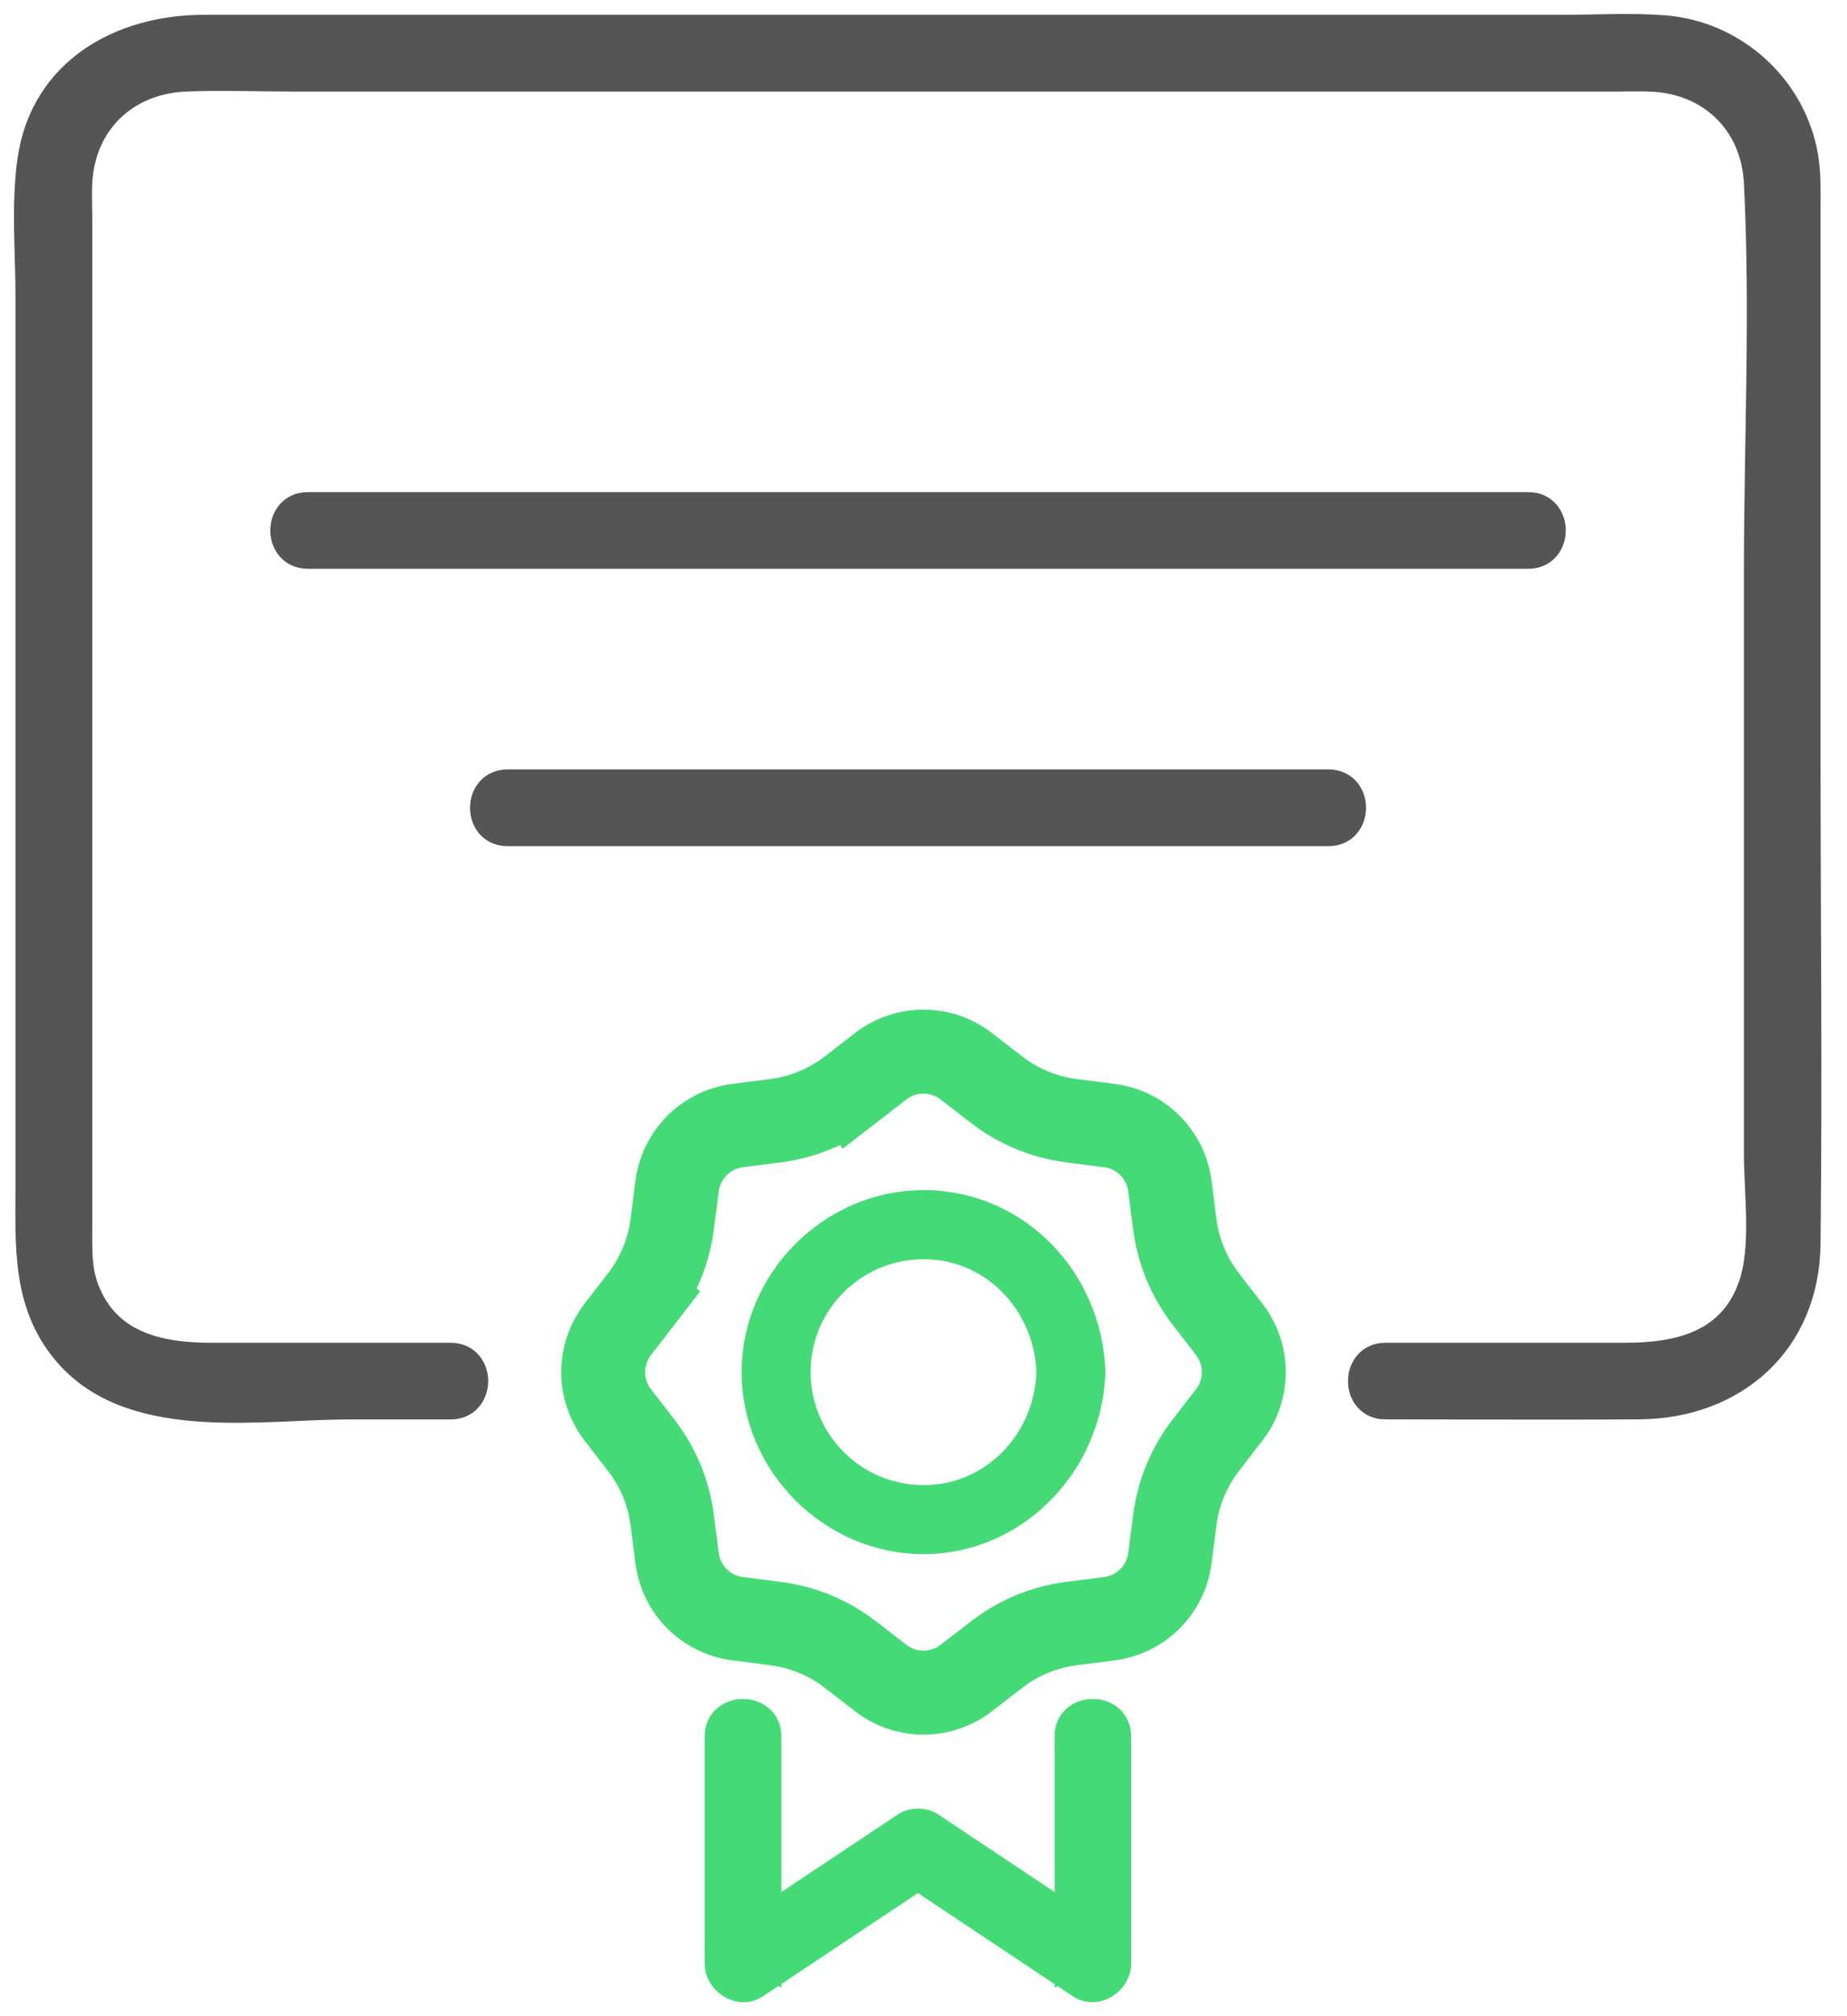 <svg xmlns="http://www.w3.org/2000/svg" width="66" height="72" viewBox="0 0 66 72" fill="none">
  <path d="M11 19.812H54.61C55.729 19.812 55.732 18.073 54.61 18.073H11C9.881 18.073 9.878 19.812 11 19.812Z" fill="#555555" stroke="#555555"/>
  <path d="M18.136 29.717H47.473C48.592 29.717 48.595 27.977 47.473 27.977H18.136C17.017 27.977 17.014 29.717 18.136 29.717Z" fill="#555555" stroke="#555555"/>
  <path d="M49.506 50.187C52.523 50.187 55.541 50.207 58.558 50.187C61.975 50.164 64.515 47.917 64.555 44.416C64.622 38.534 64.555 32.647 64.555 26.763V7.504C64.555 6.873 64.579 6.241 64.474 5.615C64.06 3.139 61.967 1.243 59.468 1.046C58.271 0.954 57.048 1.029 55.851 1.029C41.697 1.029 27.542 1.029 13.388 1.029H7.281C4.327 1.029 1.571 2.554 1.121 5.73C0.895 7.333 1.055 9.047 1.055 10.658V42.262C1.055 44.474 0.884 46.671 2.533 48.448C4.898 50.99 9.342 50.19 12.461 50.19H16.104C17.223 50.19 17.226 48.451 16.104 48.451H7.539C5.64 48.451 3.776 48.03 3.026 46.004C2.771 45.314 2.797 44.622 2.797 43.909V7.716C2.797 7.319 2.776 6.919 2.797 6.522C2.907 4.357 4.469 2.861 6.62 2.771C7.921 2.716 9.24 2.771 10.542 2.771C24.125 2.771 37.708 2.771 51.291 2.771H57.72C58.144 2.771 58.569 2.754 58.993 2.771C61.144 2.855 62.706 4.359 62.816 6.522C63.051 11.142 62.816 15.835 62.816 20.461V41.201C62.816 42.656 63.106 44.601 62.587 46.004C61.836 48.03 59.972 48.451 58.074 48.451H49.508C48.39 48.451 48.387 50.19 49.508 50.19L49.506 50.187Z" fill="#555555" stroke="#555555"/>
  <path d="M22.917 46.383L21.73 45.466L22.917 46.383C23.515 45.609 23.895 44.69 24.02 43.721L24.195 42.356C24.34 41.228 25.228 40.34 26.356 40.195L27.721 40.02C28.69 39.895 29.609 39.515 30.383 38.917L29.466 37.73L30.383 38.917L31.472 38.076C32.372 37.381 33.628 37.381 34.528 38.076L35.617 38.917C36.391 39.515 37.31 39.895 38.279 40.02L39.644 40.195C40.772 40.34 41.66 41.228 41.805 42.356L41.98 43.721C42.105 44.69 42.485 45.609 43.083 46.383L43.924 47.472C44.619 48.372 44.619 49.628 43.924 50.528L43.083 51.617C42.485 52.391 42.105 53.31 41.98 54.279L41.805 55.644C41.66 56.772 40.772 57.66 39.644 57.805L38.279 57.98C37.31 58.105 36.391 58.485 35.617 59.083L34.528 59.924C33.628 60.619 32.372 60.619 31.472 59.924L30.383 59.083C29.609 58.485 28.69 58.105 27.721 57.98L26.356 57.805C25.228 57.66 24.34 56.772 24.195 55.644L24.02 54.279C23.895 53.31 23.515 52.391 22.917 51.617L22.076 50.528C21.381 49.628 21.381 48.372 22.076 47.472L22.917 46.383Z" stroke="#44DB76" stroke-width="3"/>
  <path d="M37.534 49C37.458 51.47 35.531 53.534 33 53.534C30.469 53.534 28.466 51.472 28.466 49C28.466 46.528 30.427 44.559 32.834 44.471C35.428 44.376 37.456 46.467 37.534 49C37.563 49.941 39.029 49.945 39 49C38.897 45.736 36.342 43 33 43C29.734 43 27 45.734 27 49C27 52.266 29.734 55 33 55C36.266 55 38.897 52.264 39 49C39.029 48.057 37.563 48.057 37.534 49Z" fill="#44DB76"/>
  <path d="M37.534 49C37.458 51.47 35.531 53.534 33 53.534C30.469 53.534 28.466 51.472 28.466 49C28.466 46.528 30.427 44.559 32.834 44.471C35.428 44.376 37.456 46.467 37.534 49ZM37.534 49C37.563 49.941 39.029 49.945 39 49M37.534 49C37.563 48.057 39.029 48.057 39 49M39 49C38.897 45.736 36.342 43 33 43C29.734 43 27 45.734 27 49C27 52.266 29.734 55 33 55C36.266 55 38.897 52.264 39 49Z" stroke="#44DB76"/>
  <path d="M38.186 62.011V70.121L39.493 69.371C37.409 67.982 35.328 66.597 33.244 65.208C33 65.046 32.609 65.046 32.366 65.208C30.282 66.597 28.198 67.982 26.113 69.371L27.421 70.121V62.011C27.421 60.892 25.681 60.889 25.681 62.011V70.121C25.681 70.75 26.432 71.243 26.989 70.872C29.073 69.484 31.157 68.098 33.241 66.71H32.363C34.447 68.098 36.528 69.484 38.612 70.872C39.172 71.243 39.92 70.75 39.92 70.121V62.011C39.92 60.892 38.18 60.889 38.18 62.011H38.186Z" fill="#44DB76" stroke="#44DB76"/>
</svg>